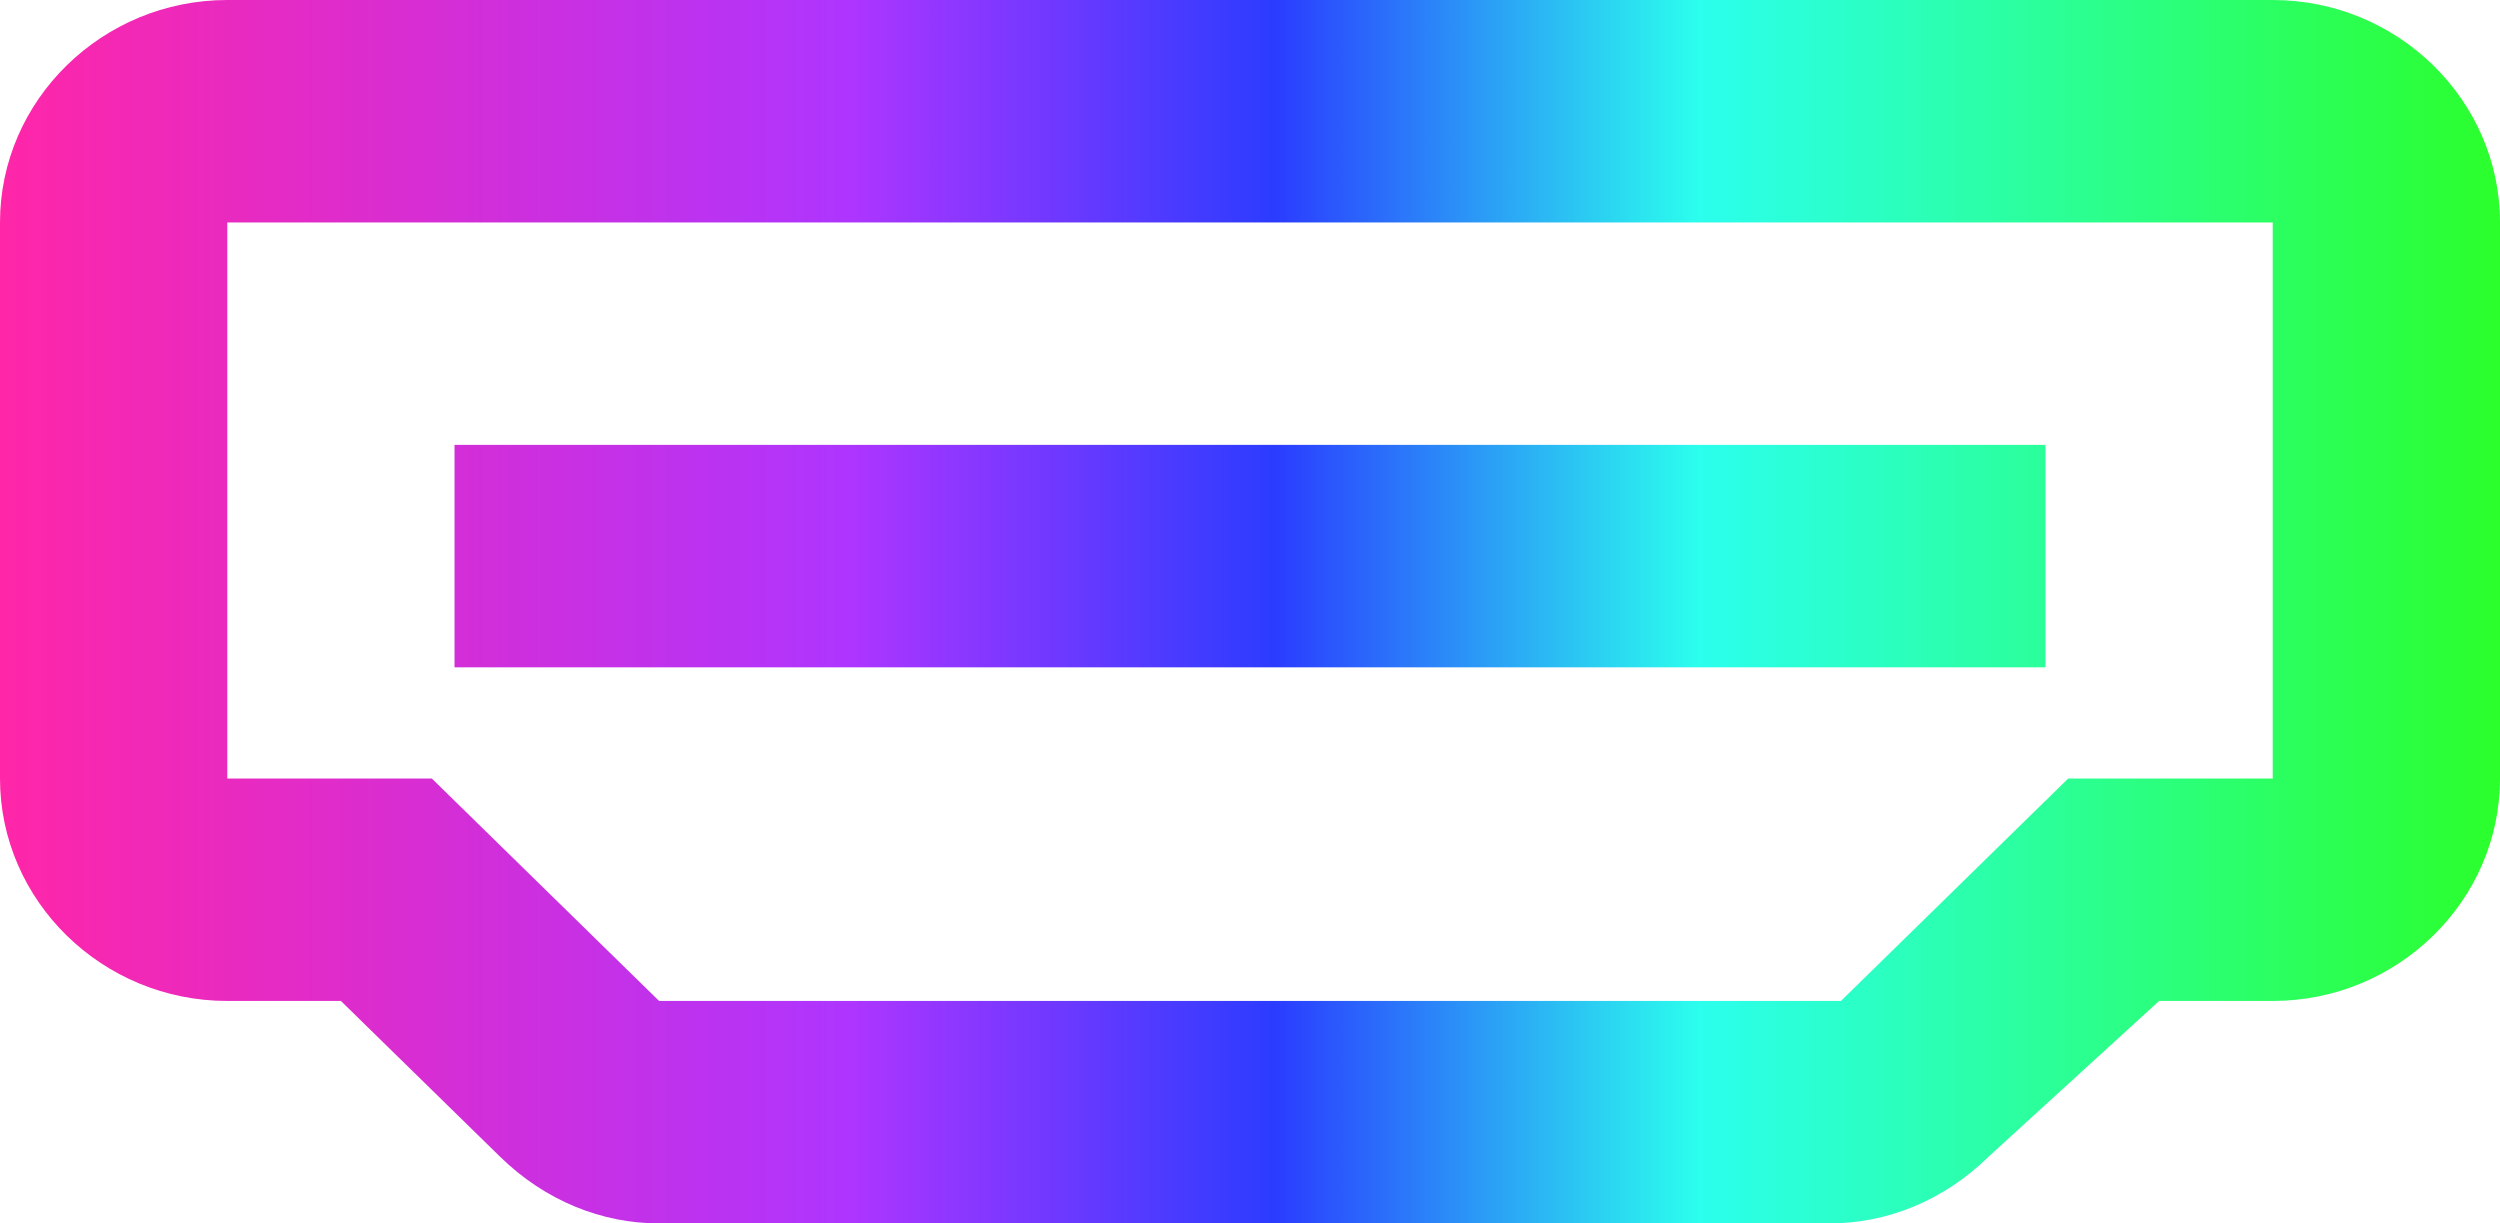 <svg width="47" height="23" viewBox="0 0 47 23" fill="none" xmlns="http://www.w3.org/2000/svg">
<path d="M42.727 0H4.273C1.923 0 0 1.882 0 4.182V14.636C0 16.936 1.923 18.818 4.273 18.818H6.409L9.4 21.745C10.255 22.582 11.323 23 12.391 23H34.395C35.464 23 36.532 22.582 37.386 21.745L40.591 18.818H42.727C45.077 18.818 47 16.936 47 14.636V4.182C47 1.882 45.077 0 42.727 0ZM4.273 14.636V4.182H42.727V14.636H38.882L34.609 18.818H12.391L8.118 14.636H4.273ZM38.455 8.364H8.545V12.546H38.455V8.364Z" fill="url(#paint0_linear_7999_274)"/>
<defs>
<linearGradient id="paint0_linear_7999_274" x1="0" y1="11.5" x2="47" y2="11.5" gradientUnits="userSpaceOnUse">
<stop stop-color="#FF26A8"/>
<stop offset="0.34" stop-color="#AE35FF"/>
<stop offset="0.51" stop-color="#2B3CFF"/>
<stop offset="0.68" stop-color="#2BFFED"/>
<stop offset="1" stop-color="#2BFF2B"/>
</linearGradient>
</defs>
</svg>
